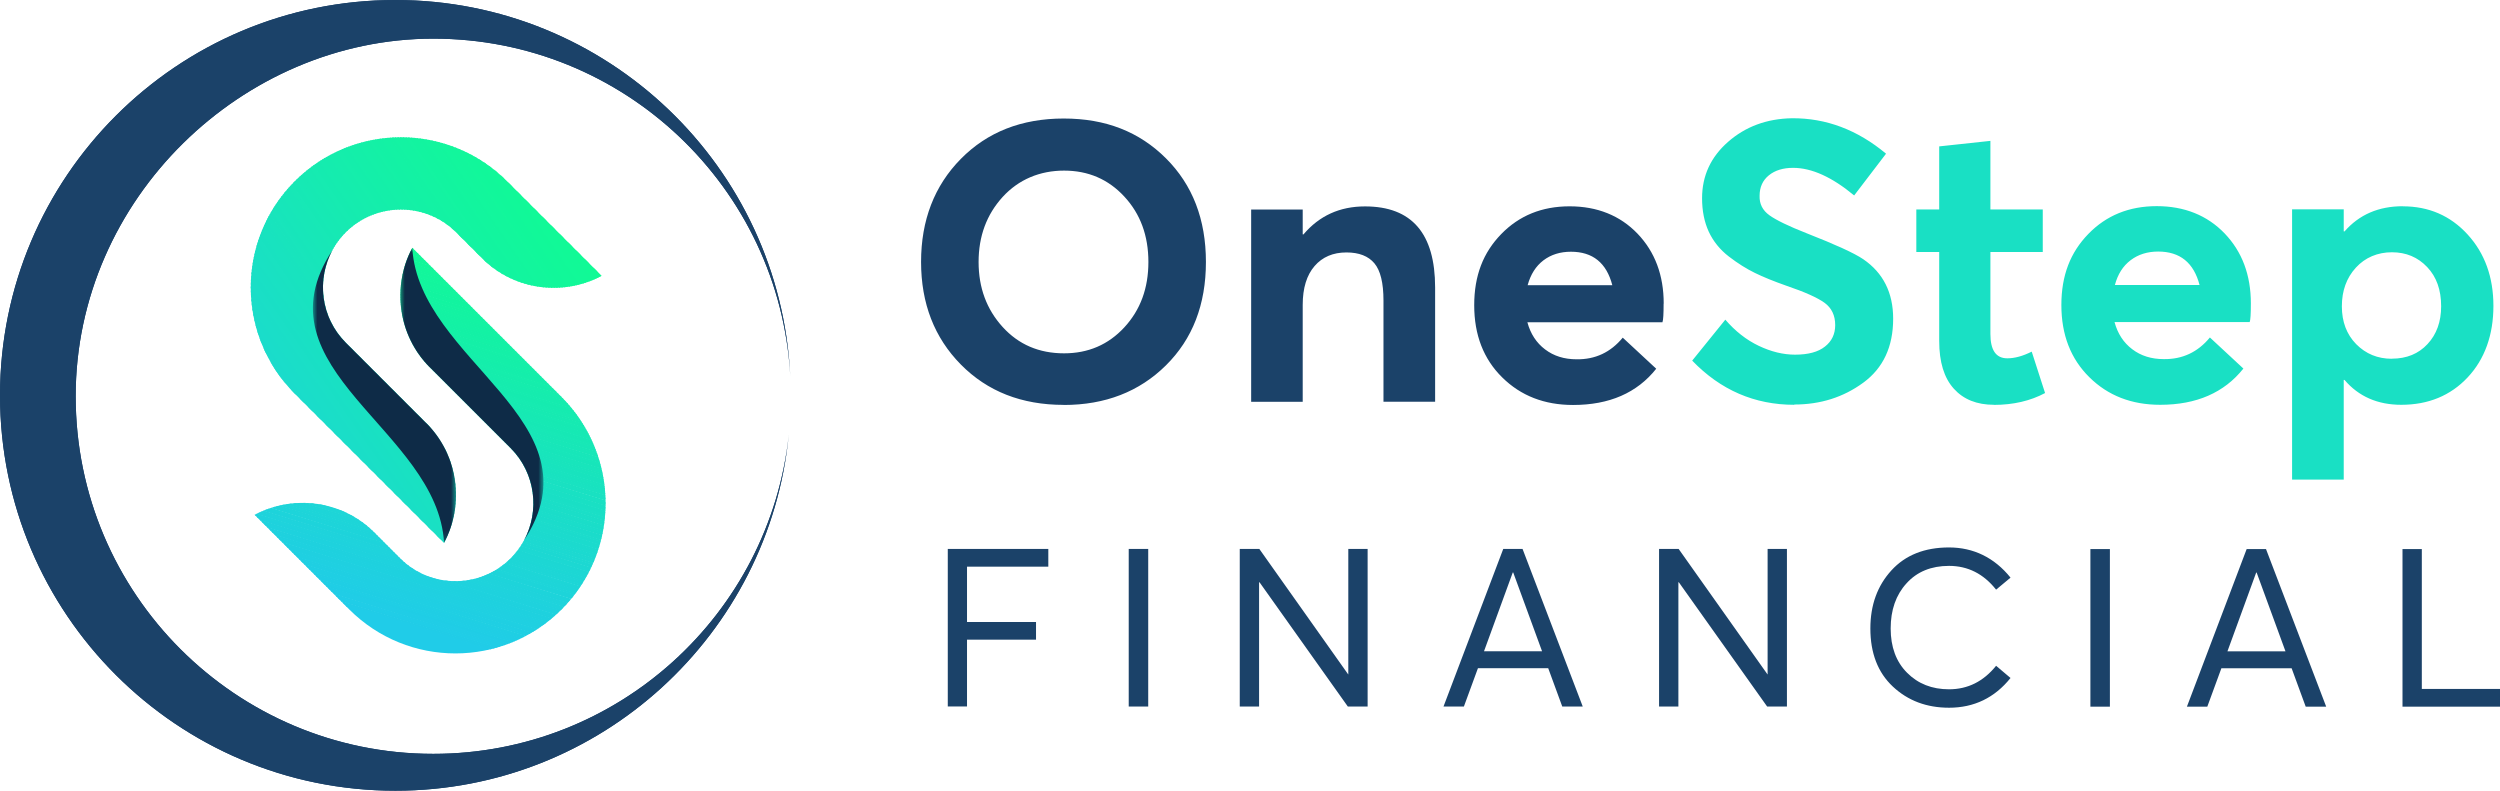 <?xml version="1.0" encoding="UTF-8"?><svg id="b" xmlns="http://www.w3.org/2000/svg" xmlns:xlink="http://www.w3.org/1999/xlink" viewBox="0 0 280.76 88.8"><defs><style>.o{fill:url(#n);}.p{fill:url(#l);}.q{mask:url(#k);}.r{mask:url(#m);}.s,.t,.u{fill:#1b4269;}.s,.v{clip-rule:evenodd;}.w,.x{fill:#11f899;}.y{fill:#11f898;}.z{fill:#11f79b;}.aa{fill:#11f79a;}.ab,.ac{fill:#11f998;}.ad{fill:#11f996;}.ae{fill:#11f997;}.af{fill:#10fa95;}.ag{fill:#10fa96;}.ah{fill:#14f1a6;}.ai,.aj{fill:#14f0a6;}.ak{fill:#14f0a7;}.al{fill:#14f0a8;}.am{fill:#14efa8;}.an{fill:#14efa9;}.ao{fill:#14efaa;}.ap{fill:#14eeaa;}.aq{fill:#14eeab;}.ar{fill:#13f2a3;}.as,.at{fill:#13f2a4;}.au{fill:#13f3a3;}.av{fill:#13f3a1;}.aw{fill:#13f3a2;}.ax{fill:#13f1a6;}.ay{fill:#13f1a5;}.az{fill:#13f4a1;}.ba{fill:#1cd7d5;}.bb{fill:#1cd7d3;}.bc,.bd{fill:#1cd7d4;}.be{fill:#1ed1e0;}.bf{fill:#1ed1df;}.bg{fill:#1ed1de;}.bh,.bi{fill:#1cd9d1;}.bj{fill:#1cd8d3;}.bk{fill:#1cd8d2;}.bl{fill:#1cd9d0;}.bm{fill:#1cd6d5;}.bn{fill:#1bdbcd;}.bo{fill:#1bdbce;}.bp{fill:#1bdbcc;}.bq{fill:#1bdad0;}.br,.bs{fill:#1bdccb;}.bt{fill:#1bdccc;}.bu{fill:#1bdacf;}.bv{fill:#1bdace;}.bw{fill:#1bd9d0;}.bx{fill:#1ed3dc;}.by{fill:#1ed3db;}.bz{fill:#20cce8;}.ca{fill:#20cce7;}.cb{fill:#1dd6d7;}.cc{fill:#1dd6d6;}.cd{fill:#20cde7;}.ce,.cf{fill:#20cde6;}.cg{fill:#1ed2dd;}.ch{fill:#1ed2de;}.ci{fill:#1fd0e0;}.cj,.ck{fill:#1fd0e1;}.cl{fill:#1fd0e2;}.cm{fill:#1fcee4;}.cn{fill:#1dd5d7;}.co{fill:#1dd5d8;}.cp{fill:#1dd5d9;}.cq{fill:#1dd3db;}.cr{fill:#1dd4da;}.cs{fill:#1dd4d9;}.ct{fill:#1fcfe2;}.cu{fill:#1fcee5;}.cv{fill:#1fcfe3;}.cw{fill:#1fcde5;}.cx{fill:#12f4a0;}.cy{fill:#12f49f;}.cz{fill:#18e5bc;}.da{fill:#18e5bb;}.db{fill:#12f79b;}.dc{fill:#12f69d;}.dd{fill:#12f59f;}.de{fill:#12f59d;}.df{fill:#12f59e;}.dg{fill:#12f69c;}.dh{fill:#1adcca;}.di{fill:#1adccb;}.dj{fill:#1adfc6;}.dk{fill:#1adfc7;}.dl{fill:#1addca;}.dm{fill:#1addc9;}.dn{fill:#1adec8;}.do{fill:#1adec7;}.dp{fill:#19dfc5;}.dq{fill:#19e0c3;}.dr{fill:#19e0c4;}.ds{fill:#19e2c1;}.dt{fill:#19e0c5;}.du{fill:#19e1c3;}.dv{fill:#19e1c1;}.dw{fill:#19e1c2;}.dx{fill:#16ebb1;}.dy{fill:#16e8b5;}.dz{fill:#16e9b3;}.ea,.eb{fill:#16e9b4;}.ec{fill:#16e9b5;}.ed{fill:#16eab1;}.ee{fill:#16eab3;}.ef,.eg{fill:#16eab2;}.eh{fill:#15ecae;}.ei{fill:#15ecaf;}.ej{fill:#15edad;}.ek{fill:#15edac;}.el{fill:#15ebb0;}.em{fill:#15ebaf;}.en{fill:#15eeac;}.eo{fill:#15eeab;}.ep{fill:#18e2c0;}.eq{fill:#17e5bb;}.er{fill:#17e5ba;}.es{fill:#18e4bd;}.et{fill:#18e4bc;}.eu{fill:#18e3bf;}.ev{fill:#18e3be;}.ew{fill:#17e6ba;}.ex{fill:#17e6b9;}.ey{fill:#17e7b8;}.ez{fill:#17e7b7;}.fa{fill:#17e8b6;}.v{fill:none;}.u,.eg,.eb,.fb,.ac,.x,.ck,.cf,.bi,.bs,.aj,.at,.bd{fill-rule:evenodd;}.fb{fill:#0e2b47;}.fc{clip-path:url(#i);}.fd{clip-path:url(#g);}.fe{clip-path:url(#e);}</style><clipPath id="e"><path id="f" class="s" d="m44.4,0c23.79,0,43.2,18.7,44.35,42.2-1.19-21.11-18.68-37.86-40.09-37.86S8.5,22.32,8.5,44.5s17.98,40.16,40.16,40.16c20.73,0,37.79-15.71,39.93-35.88-2.2,22.47-21.14,40.02-44.19,40.02C19.88,88.8,0,68.92,0,44.4S19.88,0,44.4,0"/></clipPath><clipPath id="g"><path id="h" class="v" d="m28.6,57.82l10.62,10.62c6.59,6.59,17.26,6.59,23.85,0,6.59-6.59,6.58-17.26,0-23.85l-16.76-16.76c-2.3,4.3-1.64,9.81,1.97,13.43l9.06,9.06c3.41,3.41,3.41,8.98,0,12.39-3.41,3.41-8.98,3.41-12.39,0l-2.92-2.92c-3.61-3.61-9.12-4.27-13.43-1.97"/></clipPath><clipPath id="i"><path id="j" class="v" d="m67.57,30.98l-10.62-10.62c-6.59-6.59-17.27-6.59-23.85,0-6.59,6.59-6.58,17.26,0,23.85l16.76,16.76c2.3-4.3,1.64-9.81-1.97-13.43l-9.06-9.06c-3.41-3.41-3.41-8.98,0-12.39,3.41-3.41,8.98-3.41,12.39,0l2.92,2.92c3.61,3.62,9.12,4.27,13.43,1.97"/></clipPath><linearGradient id="l" x1=".65" y1="147.61" x2="-13.42" y2="124.82" gradientTransform="translate(62.91 -86.23)" gradientUnits="userSpaceOnUse"><stop offset="0" stop-color="#fff"/><stop offset="1" stop-color="#000"/></linearGradient><mask id="k" x="44.96" y="27.83" width="16.07" height="32.9" maskUnits="userSpaceOnUse"><rect class="p" x="44.96" y="27.83" width="16.07" height="32.9"/></mask><linearGradient id="n" x1="-24.41" y1="113.5" x2="-10.34" y2="136.3" gradientTransform="translate(57.02 -86.09)" xlink:href="#l"/><mask id="m" x="35.14" y="28.07" width="16.07" height="32.9" maskUnits="userSpaceOnUse"><rect class="o" x="35.14" y="28.07" width="16.07" height="32.9"/></mask></defs><g id="c"><path id="d" class="u" d="m44.4,0c23.79,0,43.2,18.7,44.35,42.2-1.19-21.11-18.68-37.86-40.09-37.86S8.5,22.32,8.5,44.5s17.98,40.16,40.16,40.16c20.73,0,37.79-15.71,39.93-35.88-2.2,22.47-21.14,40.02-44.19,40.02C19.88,88.8,0,68.92,0,44.4S19.88,0,44.4,0"/><g class="fe"><rect class="t" width="88.75" height="88.8"/></g><g class="fd"><rect class="bz" x="42.92" y="52.21" width="4.66" height="40.42" transform="translate(-37.29 94.31) rotate(-72.86)"/><rect class="bz" x="45.81" y="49.94" width=".27" height="40.42" transform="translate(-34.61 93.44) rotate(-72.9)"/><rect class="ca" x="45.86" y="49.76" width=".27" height="40.42" transform="translate(-34.41 93.37) rotate(-72.9)"/><rect class="ca" x="45.92" y="49.59" width=".27" height="40.42" transform="translate(-34.24 93.15) rotate(-72.8)"/><rect class="cd" x="45.97" y="49.41" width=".27" height="40.42" transform="translate(-33.99 93.24) rotate(-72.91)"/><rect class="cd" x="46.02" y="49.24" width=".27" height="40.42" transform="translate(-33.79 93.17) rotate(-72.91)"/><rect class="ce" x="46.08" y="49.06" width=".27" height="40.42" transform="translate(-33.62 92.95) rotate(-72.81)"/><polygon class="cf" points="26.91 63.28 26.99 63.01 65.62 74.92 65.54 75.19 26.91 63.28"/><rect class="ce" x="46.19" y="48.71" width=".27" height="40.42" transform="translate(-33.17 92.95) rotate(-72.91)"/><rect class="cw" x="46.24" y="48.54" width=".27" height="40.42" transform="translate(-33.01 92.74) rotate(-72.81)"/><rect class="cu" x="46.29" y="48.36" width=".27" height="40.42" transform="translate(-32.76 92.81) rotate(-72.91)"/><rect class="cu" x="46.35" y="48.19" width=".27" height="40.42" transform="translate(-32.56 92.74) rotate(-72.91)"/><rect class="cm" x="46.4" y="48.02" width=".27" height="40.42" transform="translate(-32.38 92.57) rotate(-72.85)"/><rect class="cm" x="46.45" y="47.84" width=".27" height="40.42" transform="translate(-32.15 92.59) rotate(-72.91)"/><rect class="cm" x="46.51" y="47.67" width=".27" height="40.42" transform="translate(-31.94 92.52) rotate(-72.91)"/><rect class="cv" x="46.56" y="47.49" width=".27" height="40.42" transform="translate(-31.78 92.3) rotate(-72.8)"/><rect class="cv" x="46.62" y="47.32" width=".27" height="40.42" transform="translate(-31.54 92.36) rotate(-72.9)"/><rect class="cv" x="46.67" y="47.14" width=".27" height="40.42" transform="translate(-31.31 92.35) rotate(-72.95)"/><rect class="cv" x="46.72" y="46.97" width=".27" height="40.42" transform="translate(-31.17 92.08) rotate(-72.8)"/><rect class="ct" x="46.78" y="46.79" width=".27" height="40.42" transform="translate(-30.92 92.15) rotate(-72.9)"/><rect class="ct" x="46.83" y="46.62" width=".27" height="40.42" transform="translate(-30.73 92.03) rotate(-72.87)"/><rect class="cl" x="46.89" y="46.44" width=".27" height="40.42" transform="translate(-30.56 91.87) rotate(-72.8)"/><rect class="cj" x="46.94" y="46.27" width=".27" height="40.42" transform="translate(-30.31 91.93) rotate(-72.9)"/><rect class="cj" x="46.99" y="46.09" width=".27" height="40.42" transform="translate(-30.1 91.86) rotate(-72.9)"/><polygon class="ck" points="27.83 60.31 27.91 60.04 66.54 71.96 66.46 72.22 27.83 60.31"/><rect class="ci" x="47.1" y="45.74" width=".27" height="40.42" transform="translate(-29.69 91.72) rotate(-72.9)"/><rect class="ci" x="47.15" y="45.57" width=".27" height="40.42" transform="translate(-29.48 91.66) rotate(-72.91)"/><rect class="be" x="47.21" y="45.4" width=".27" height="40.42" transform="translate(-29.31 91.5) rotate(-72.85)"/><rect class="bf" x="47.26" y="45.22" width=".27" height="40.42" transform="translate(-29.07 91.51) rotate(-72.91)"/><rect class="bf" x="47.32" y="45.05" width=".27" height="40.42" transform="translate(-28.87 91.44) rotate(-72.91)"/><rect class="bf" x="47.37" y="44.87" width=".27" height="40.42" transform="translate(-28.71 91.24) rotate(-72.81)"/><rect class="bg" x="47.42" y="44.7" width=".27" height="40.42" transform="translate(-28.46 91.3) rotate(-72.91)"/><rect class="bg" x="47.48" y="44.52" width=".27" height="40.42" transform="translate(-28.25 91.23) rotate(-72.91)"/><rect class="ch" x="47.53" y="44.35" width=".27" height="40.42" transform="translate(-28.09 91.02) rotate(-72.81)"/><rect class="ch" x="47.59" y="44.17" width=".27" height="40.42" transform="translate(-27.84 91.08) rotate(-72.91)"/><rect class="cg" x="47.64" y="44" width=".27" height="40.42" transform="translate(-27.64 91.01) rotate(-72.91)"/><rect class="cg" x="47.69" y="43.82" width=".27" height="40.42" transform="translate(-27.46 90.85) rotate(-72.85)"/><rect class="cg" x="47.75" y="43.65" width=".27" height="40.42" transform="translate(-27.23 90.85) rotate(-72.9)"/><rect class="bx" x="47.8" y="43.47" width=".27" height="40.42" transform="translate(-27.02 90.79) rotate(-72.91)"/><rect class="bx" x="47.85" y="43.3" width=".27" height="40.42" transform="translate(-26.86 90.59) rotate(-72.81)"/><rect class="bx" x="47.91" y="43.13" width=".27" height="40.42" transform="translate(-26.62 90.64) rotate(-72.9)"/><rect class="by" x="47.96" y="42.95" width=".27" height="40.42" transform="translate(-26.41 90.56) rotate(-72.9)"/><rect class="by" x="48.02" y="42.78" width=".27" height="40.42" transform="translate(-26.26 90.36) rotate(-72.8)"/><rect class="cq" x="48.07" y="42.6" width=".27" height="40.42" transform="translate(-26 90.42) rotate(-72.9)"/><rect class="cr" x="48.12" y="42.43" width=".27" height="40.42" transform="translate(-25.8 90.35) rotate(-72.9)"/><rect class="cr" x="48.18" y="42.25" width=".27" height="40.42" transform="translate(-25.66 90.11) rotate(-72.77)"/><rect class="cr" x="48.23" y="42.08" width=".27" height="40.42" transform="translate(-25.37 90.25) rotate(-72.94)"/><rect class="cs" x="48.29" y="41.9" width=".27" height="40.42" transform="translate(-25.18 90.14) rotate(-72.9)"/><rect class="cs" x="48.34" y="41.73" width=".27" height="40.42" transform="translate(-25.02 89.95) rotate(-72.81)"/><rect class="cp" x="48.39" y="41.55" width=".27" height="40.42" transform="translate(-24.77 90.01) rotate(-72.91)"/><rect class="co" x="48.45" y="41.38" width=".27" height="40.42" transform="translate(-24.56 89.93) rotate(-72.91)"/><rect class="co" x="48.5" y="41.2" width=".27" height="40.42" transform="translate(-24.39 89.78) rotate(-72.85)"/><rect class="co" x="48.55" y="41.03" width=".27" height="40.42" transform="translate(-24.15 89.79) rotate(-72.91)"/><rect class="cn" x="48.61" y="40.86" width=".27" height="40.42" transform="translate(-23.95 89.72) rotate(-72.91)"/><rect class="cb" x="48.66" y="40.68" width=".27" height="40.42" transform="translate(-23.79 89.52) rotate(-72.81)"/><rect class="cb" x="48.72" y="40.51" width=".27" height="40.42" transform="translate(-23.54 89.57) rotate(-72.91)"/><rect class="cc" x="48.77" y="40.33" width=".27" height="40.42" transform="translate(-23.32 89.54) rotate(-72.95)"/><rect class="cc" x="48.82" y="40.16" width=".27" height="40.42" transform="translate(-23.18 89.3) rotate(-72.81)"/><rect class="cc" x="48.88" y="39.98" width=".27" height="40.42" transform="translate(-22.97 89.23) rotate(-72.81)"/><rect class="bm" x="48.93" y="39.81" width=".27" height="40.42" transform="translate(-22.72 89.29) rotate(-72.91)"/><rect class="ba" x="48.99" y="39.63" width=".27" height="40.42" transform="translate(-22.56 89.09) rotate(-72.81)"/><rect class="bc" x="49.04" y="39.46" width=".27" height="40.42" transform="translate(-22.34 89.06) rotate(-72.85)"/><rect class="bc" x="49.09" y="39.28" width=".27" height="40.42" transform="translate(-22.11 89.06) rotate(-72.9)"/><polygon class="bd" points="29.93 53.5 30.01 53.23 68.64 65.14 68.56 65.41 29.93 53.5"/><rect class="bb" x="49.2" y="38.93" width=".27" height="40.42" transform="translate(-21.75 88.79) rotate(-72.8)"/><rect class="bj" x="49.25" y="38.76" width=".27" height="40.42" transform="translate(-21.49 88.84) rotate(-72.9)"/><rect class="bj" x="49.31" y="38.58" width=".27" height="40.42" transform="translate(-21.32 88.69) rotate(-72.84)"/><rect class="bk" x="49.36" y="38.41" width=".27" height="40.42" transform="translate(-21.14 88.58) rotate(-72.8)"/><rect class="bk" x="49.42" y="38.24" width=".27" height="40.42" transform="translate(-20.88 88.63) rotate(-72.9)"/><rect class="bk" x="49.47" y="38.06" width=".27" height="40.42" transform="translate(-20.73 88.43) rotate(-72.8)"/><polygon class="bi" points="30.31 52.27 30.39 52.01 69.02 63.92 68.93 64.18 30.31 52.27"/><rect class="bh" x="49.58" y="37.71" width=".27" height="40.42" transform="translate(-20.24 88.46) rotate(-72.95)"/><rect class="bh" x="49.63" y="37.54" width=".27" height="40.42" transform="translate(-20.11 88.22) rotate(-72.8)"/><rect class="bl" x="49.69" y="37.36" width=".27" height="40.42" transform="translate(-19.9 88.16) rotate(-72.81)"/><rect class="bw" x="49.74" y="37.19" width=".27" height="40.42" transform="translate(-19.64 88.21) rotate(-72.91)"/><rect class="bq" x="49.79" y="37.01" width=".27" height="40.42" transform="translate(-19.48 88.06) rotate(-72.85)"/><rect class="bu" x="49.85" y="36.84" width=".27" height="40.42" transform="translate(-19.27 87.98) rotate(-72.85)"/><rect class="bu" x="49.9" y="36.66" width=".27" height="40.42" transform="translate(-19.03 87.99) rotate(-72.91)"/><rect class="bv" x="49.95" y="36.49" width=".27" height="40.42" transform="translate(-18.88 87.8) rotate(-72.81)"/><rect class="bv" x="50.01" y="36.31" width=".27" height="40.42" transform="translate(-18.67 87.73) rotate(-72.81)"/><rect class="bo" x="50.06" y="36.14" width=".27" height="40.42" transform="translate(-18.41 87.78) rotate(-72.91)"/><rect class="bn" x="50.12" y="35.97" width=".27" height="40.42" transform="translate(-18.25 87.63) rotate(-72.85)"/><rect class="bn" x="50.17" y="35.79" width=".27" height="40.42" transform="translate(-18.06 87.51) rotate(-72.81)"/><rect class="bn" x="50.22" y="35.62" width=".27" height="40.42" transform="translate(-17.8 87.56) rotate(-72.91)"/><rect class="bp" x="50.28" y="35.44" width=".27" height="40.42" transform="translate(-17.66 87.36) rotate(-72.8)"/><rect class="bt" x="50.33" y="35.27" width=".27" height="40.42" transform="translate(-17.43 87.33) rotate(-72.84)"/><rect class="br" x="50.39" y="35.09" width=".27" height="40.42" transform="translate(-17.19 87.33) rotate(-72.9)"/><polygon class="bs" points="31.22 49.3 31.3 49.04 69.93 60.95 69.85 61.22 31.22 49.3"/><rect class="di" x="50.49" y="34.74" width=".27" height="40.42" transform="translate(-16.84 87.07) rotate(-72.8)"/><rect class="dh" x="50.55" y="34.57" width=".27" height="40.42" transform="translate(-16.58 87.12) rotate(-72.9)"/><rect class="dl" x="50.6" y="34.39" width=".27" height="40.42" transform="translate(-16.41 86.97) rotate(-72.83)"/><rect class="dl" x="50.65" y="34.22" width=".27" height="40.42" transform="translate(-16.2 86.9) rotate(-72.84)"/><rect class="dm" x="50.71" y="34.04" width=".27" height="40.42" transform="translate(-15.96 86.9) rotate(-72.9)"/><rect class="dm" x="50.76" y="33.87" width=".27" height="40.42" transform="translate(-15.81 86.71) rotate(-72.8)"/><rect class="dn" x="50.82" y="33.7" width=".27" height="40.42" transform="translate(-15.61 86.64) rotate(-72.8)"/><rect class="dn" x="50.87" y="33.52" width=".27" height="40.42" transform="translate(-15.34 86.7) rotate(-72.92)"/><rect class="dn" x="50.92" y="33.35" width=".27" height="40.42" transform="translate(-15.19 86.51) rotate(-72.81)"/><rect class="do" x="50.98" y="33.17" width=".27" height="40.42" transform="translate(-14.99 86.44) rotate(-72.81)"/><rect class="do" x="51.03" y="33" width=".27" height="40.42" transform="translate(-14.73 86.48) rotate(-72.91)"/><rect class="dk" x="51.09" y="32.82" width=".27" height="40.42" transform="translate(-14.58 86.3) rotate(-72.81)"/><rect class="dj" x="51.14" y="32.65" width=".27" height="40.42" transform="translate(-14.35 86.26) rotate(-72.85)"/><rect class="dj" x="51.19" y="32.47" width=".27" height="40.42" transform="translate(-14.11 86.27) rotate(-72.91)"/><rect class="dp" x="51.25" y="32.3" width=".27" height="40.42" transform="translate(-13.96 86.08) rotate(-72.81)"/><rect class="dp" x="51.3" y="32.12" width=".27" height="40.42" transform="translate(-13.76 86.01) rotate(-72.81)"/><rect class="dt" x="51.35" y="31.95" width=".27" height="40.42" transform="translate(-13.5 86.05) rotate(-72.91)"/><rect class="dr" x="51.41" y="31.77" width=".27" height="40.42" transform="translate(-13.33 85.91) rotate(-72.85)"/><rect class="dr" x="51.46" y="31.6" width=".27" height="40.42" transform="translate(-13.15 85.8) rotate(-72.81)"/><rect class="dq" x="51.52" y="31.43" width=".27" height="40.42" transform="translate(-12.89 85.83) rotate(-72.9)"/><rect class="du" x="51.57" y="31.25" width=".27" height="40.42" transform="translate(-12.74 85.64) rotate(-72.8)"/><rect class="du" x="51.62" y="31.08" width=".27" height="40.42" transform="translate(-12.54 85.57) rotate(-72.8)"/><rect class="dw" x="51.68" y="30.9" width=".27" height="40.42" transform="translate(-12.25 85.65) rotate(-72.94)"/><rect class="dw" x="51.73" y="30.73" width=".27" height="40.42" transform="translate(-12.13 85.43) rotate(-72.8)"/><rect class="dv" x="51.79" y="30.55" width=".27" height="40.42" transform="translate(-11.92 85.36) rotate(-72.8)"/><rect class="ds" x="51.84" y="30.38" width=".27" height="40.42" transform="translate(-11.66 85.39) rotate(-72.9)"/><rect class="ds" x="51.89" y="30.2" width=".27" height="40.42" transform="translate(-11.49 85.25) rotate(-72.84)"/><rect class="ep" x="51.95" y="30.03" width=".27" height="40.42" transform="translate(-11.29 85.18) rotate(-72.84)"/><rect class="ep" x="52" y="29.85" width=".27" height="40.42" transform="translate(-11.04 85.18) rotate(-72.9)"/><rect class="eu" x="52.05" y="29.68" width=".27" height="40.42" transform="translate(-10.9 85) rotate(-72.8)"/><rect class="eu" x="52.11" y="29.5" width=".27" height="40.42" transform="translate(-10.69 84.94) rotate(-72.81)"/><rect class="eu" x="52.16" y="29.33" width=".27" height="40.42" transform="translate(-10.42 84.98) rotate(-72.91)"/><rect class="ev" x="52.22" y="29.15" width=".27" height="40.42" transform="translate(-10.28 84.8) rotate(-72.82)"/><rect class="ev" x="52.27" y="28.98" width=".27" height="40.42" transform="translate(-10.07 84.72) rotate(-72.81)"/><rect class="es" x="52.32" y="28.81" width=".27" height="40.42" transform="translate(-9.81 84.76) rotate(-72.91)"/><rect class="es" x="52.38" y="28.63" width=".27" height="40.42" transform="translate(-9.66 84.58) rotate(-72.81)"/><rect class="et" x="52.43" y="28.46" width=".27" height="40.42" transform="translate(-9.44 84.54) rotate(-72.85)"/><rect class="et" x="52.49" y="28.28" width=".27" height="40.42" transform="translate(-9.19 84.54) rotate(-72.91)"/><rect class="cz" x="52.54" y="28.11" width=".27" height="40.42" transform="translate(-9.05 84.36) rotate(-72.81)"/><rect class="da" x="52.59" y="27.93" width=".27" height="40.42" transform="translate(-8.85 84.29) rotate(-72.81)"/><rect class="eq" x="52.65" y="27.76" width=".27" height="40.42" transform="translate(-8.58 84.33) rotate(-72.91)"/><rect class="er" x="52.7" y="27.58" width=".27" height="40.42" transform="translate(-8.42 84.17) rotate(-72.84)"/><rect class="ew" x="52.75" y="27.41" width=".27" height="40.42" transform="translate(-8.21 84.11) rotate(-72.85)"/><rect class="ew" x="52.81" y="27.23" width=".27" height="40.42" transform="translate(-7.96 84.11) rotate(-72.91)"/><rect class="ex" x="52.86" y="27.06" width=".27" height="40.42" transform="translate(-7.83 83.92) rotate(-72.8)"/><rect class="ex" x="52.92" y="26.88" width=".27" height="40.42" transform="translate(-7.62 83.85) rotate(-72.8)"/><rect class="ey" x="52.97" y="26.71" width=".27" height="40.42" transform="translate(-7.33 83.92) rotate(-72.94)"/><rect class="ey" x="53.02" y="26.54" width=".27" height="40.42" transform="translate(-7.21 83.71) rotate(-72.8)"/><rect class="ez" x="53.08" y="26.36" width=".27" height="40.42" transform="translate(-7.01 83.64) rotate(-72.8)"/><rect class="ez" x="53.13" y="26.19" width=".27" height="40.42" transform="translate(-6.74 83.67) rotate(-72.9)"/><rect class="ez" x="53.19" y="26.01" width=".27" height="40.42" transform="translate(-6.6 83.49) rotate(-72.8)"/><rect class="fa" x="53.24" y="25.84" width=".27" height="40.42" transform="translate(-6.37 83.46) rotate(-72.84)"/><rect class="fa" x="53.29" y="25.66" width=".27" height="40.42" transform="translate(-6.12 83.47) rotate(-72.91)"/><rect class="dy" x="53.35" y="25.49" width=".27" height="40.42" transform="translate(-5.98 83.29) rotate(-72.81)"/><rect class="dy" x="53.4" y="25.31" width=".27" height="40.42" transform="translate(-5.77 83.22) rotate(-72.81)"/><rect class="ec" x="53.45" y="25.14" width=".27" height="40.42" transform="translate(-5.5 83.25) rotate(-72.91)"/><rect class="ea" x="53.51" y="24.96" width=".27" height="40.42" transform="translate(-5.34 83.11) rotate(-72.85)"/><polygon class="eb" points="34.35 39.18 34.43 38.91 73.05 50.83 72.97 51.09 34.35 39.18"/><rect class="dz" x="53.62" y="24.61" width=".27" height="40.42" transform="translate(-4.89 83.04) rotate(-72.91)"/><rect class="dz" x="53.67" y="24.44" width=".27" height="40.42" transform="translate(-4.75 82.86) rotate(-72.81)"/><rect class="ee" x="53.72" y="24.27" width=".27" height="40.42" transform="translate(-4.55 82.79) rotate(-72.81)"/><polygon class="eg" points="34.56 38.48 34.64 38.22 73.27 50.13 73.19 50.39 34.56 38.48"/><rect class="ef" x="53.83" y="23.92" width=".27" height="40.42" transform="translate(-4.14 82.65) rotate(-72.81)"/><rect class="ed" x="53.89" y="23.74" width=".27" height="40.42" transform="translate(-3.93 82.57) rotate(-72.81)"/><rect class="dx" x="53.94" y="23.57" width=".27" height="40.42" transform="translate(-3.66 82.6) rotate(-72.91)"/><rect class="dx" x="53.99" y="23.39" width=".27" height="40.42" transform="translate(-3.5 82.46) rotate(-72.85)"/><rect class="el" x="54.05" y="23.22" width=".27" height="40.42" transform="translate(-3.3 82.38) rotate(-72.84)"/><rect class="el" x="54.1" y="23.04" width=".27" height="40.42" transform="translate(-3.05 82.38) rotate(-72.9)"/><rect class="em" x="54.15" y="22.87" width=".27" height="40.42" transform="translate(-2.91 82.21) rotate(-72.8)"/><rect class="ei" x="54.21" y="22.69" width=".27" height="40.42" transform="translate(-2.71 82.14) rotate(-72.8)"/><rect class="ei" x="54.26" y="22.52" width=".27" height="40.42" transform="translate(-2.44 82.16) rotate(-72.9)"/><rect class="eh" x="54.32" y="22.34" width=".27" height="40.42" transform="translate(-2.28 82.03) rotate(-72.84)"/><rect class="eh" x="54.37" y="22.17" width=".27" height="40.42" transform="translate(-2.1 81.92) rotate(-72.8)"/><rect class="eh" x="54.42" y="21.99" width=".27" height="40.42" transform="translate(-1.82 81.95) rotate(-72.9)"/><rect class="ej" x="54.48" y="21.82" width=".27" height="40.42" transform="translate(-1.68 81.79) rotate(-72.81)"/><rect class="ej" x="54.53" y="21.65" width=".27" height="40.42" transform="translate(-1.47 81.72) rotate(-72.81)"/><rect class="ek" x="54.59" y="21.47" width=".27" height="40.42" transform="translate(-1.2 81.74) rotate(-72.91)"/><rect class="ek" x="54.64" y="21.3" width=".27" height="40.42" transform="translate(-1.06 81.57) rotate(-72.81)"/><rect class="en" x="54.69" y="21.12" width=".27" height="40.42" transform="translate(-.86 81.5) rotate(-72.81)"/><rect class="eo" x="54.75" y="20.95" width=".27" height="40.42" transform="translate(-.58 81.53) rotate(-72.91)"/><rect class="aq" x="54.8" y="20.77" width=".27" height="40.42" transform="translate(-.43 81.39) rotate(-72.85)"/><rect class="aq" x="54.85" y="20.6" width=".27" height="40.42" transform="translate(-.22 81.32) rotate(-72.85)"/><rect class="ap" x="54.91" y="20.42" width=".27" height="40.42" transform="translate(0 81.28) rotate(-72.88)"/><rect class="ao" x="54.96" y="20.25" width=".27" height="40.42" transform="translate(.16 81.14) rotate(-72.81)"/><rect class="an" x="55.02" y="20.07" width=".27" height="40.42" transform="translate(.37 81.07) rotate(-72.81)"/><rect class="an" x="55.07" y="19.9" width=".27" height="40.42" transform="translate(.65 81.1) rotate(-72.91)"/><rect class="an" x="55.12" y="19.72" width=".27" height="40.42" transform="translate(.78 80.93) rotate(-72.81)"/><rect class="am" x="55.18" y="19.55" width=".27" height="40.42" transform="translate(.98 80.86) rotate(-72.81)"/><rect class="al" x="55.23" y="19.38" width=".27" height="40.42" transform="translate(1.25 80.87) rotate(-72.9)"/><rect class="al" x="55.29" y="19.2" width=".27" height="40.42" transform="translate(1.39 80.7) rotate(-72.8)"/><rect class="ak" x="55.34" y="19.03" width=".27" height="40.42" transform="translate(1.61 80.66) rotate(-72.83)"/><rect class="ak" x="55.39" y="18.85" width=".27" height="40.42" transform="translate(1.87 80.66) rotate(-72.9)"/><polygon class="aj" points="36.23 33.06 36.31 32.8 74.94 44.71 74.86 44.97 36.23 33.06"/><rect class="ah" x="55.5" y="18.5" width=".27" height="40.42" transform="translate(2.2 80.42) rotate(-72.8)"/><rect class="ax" x="55.55" y="18.33" width=".27" height="40.42" transform="translate(2.48 80.44) rotate(-72.9)"/><rect class="ay" x="55.61" y="18.15" width=".27" height="40.42" transform="translate(2.64 80.31) rotate(-72.84)"/><rect class="ay" x="55.66" y="17.98" width=".27" height="40.42" transform="translate(2.83 80.21) rotate(-72.81)"/><rect class="ay" x="55.72" y="17.8" width=".27" height="40.42" transform="translate(3.1 80.22) rotate(-72.9)"/><rect class="as" x="55.77" y="17.63" width=".27" height="40.42" transform="translate(3.23 80.06) rotate(-72.8)"/><rect class="as" x="55.82" y="17.45" width=".27" height="40.42" transform="translate(3.44 80) rotate(-72.81)"/><polygon class="at" points="36.66 31.67 36.74 31.4 75.37 43.32 75.29 43.58 36.66 31.67"/><rect class="ar" x="55.93" y="17.11" width=".27" height="40.42" transform="translate(3.85 79.85) rotate(-72.81)"/><rect class="ar" x="55.99" y="16.93" width=".27" height="40.42" transform="translate(4.06 79.78) rotate(-72.81)"/><rect class="au" x="56.04" y="16.76" width=".27" height="40.42" transform="translate(4.33 79.8) rotate(-72.91)"/><rect class="aw" x="56.09" y="16.58" width=".27" height="40.42" transform="translate(4.46 79.64) rotate(-72.81)"/><rect class="aw" x="56.15" y="16.41" width=".27" height="40.42" transform="translate(4.69 79.6) rotate(-72.85)"/><rect class="aw" x="56.2" y="16.23" width=".27" height="40.42" transform="translate(4.95 79.59) rotate(-72.91)"/><rect class="av" x="56.25" y="16.06" width=".27" height="40.42" transform="translate(5.06 79.4) rotate(-72.78)"/><rect class="az" x="56.31" y="15.88" width=".27" height="40.42" transform="translate(5.28 79.35) rotate(-72.81)"/><rect class="cx" x="56.36" y="15.71" width=".27" height="40.42" transform="translate(5.56 79.37) rotate(-72.91)"/><rect class="cx" x="56.42" y="15.53" width=".27" height="40.42" transform="translate(5.71 79.23) rotate(-72.84)"/><rect class="cx" x="56.47" y="15.36" width=".27" height="40.42" transform="translate(5.89 79.13) rotate(-72.8)"/><rect class="cy" x="56.52" y="15.18" width=".27" height="40.42" transform="translate(6.17 79.15) rotate(-72.9)"/><rect class="cy" x="56.58" y="15.01" width=".27" height="40.42" transform="translate(6.3 78.99) rotate(-72.8)"/><rect class="dd" x="56.63" y="14.84" width=".27" height="40.42" transform="translate(6.5 78.91) rotate(-72.8)"/><rect class="df" x="56.69" y="14.66" width=".27" height="40.42" transform="translate(6.79 78.93) rotate(-72.9)"/><rect class="df" x="56.74" y="14.49" width=".27" height="40.42" transform="translate(6.91 78.77) rotate(-72.8)"/><rect class="df" x="56.79" y="14.31" width=".27" height="40.42" transform="translate(7.12 78.7) rotate(-72.8)"/><rect class="de" x="56.85" y="14.14" width=".27" height="40.42" transform="translate(7.4 78.72) rotate(-72.9)"/><rect class="dc" x="56.9" y="13.96" width=".27" height="40.42" transform="translate(7.55 78.59) rotate(-72.84)"/><rect class="dc" x="56.95" y="13.79" width=".27" height="40.42" transform="translate(7.76 78.51) rotate(-72.84)"/><rect class="dg" x="57.01" y="13.61" width=".27" height="40.42" transform="translate(8.02 78.51) rotate(-72.91)"/><rect class="dg" x="57.06" y="13.44" width=".27" height="40.42" transform="translate(8.15 78.35) rotate(-72.81)"/><rect class="dg" x="57.12" y="13.26" width=".27" height="40.42" transform="translate(8.36 78.28) rotate(-72.81)"/><rect class="db" x="57.17" y="13.09" width=".27" height="40.42" transform="translate(8.64 78.29) rotate(-72.91)"/><rect class="z" x="57.22" y="12.91" width=".27" height="40.42" transform="translate(8.76 78.14) rotate(-72.81)"/><rect class="z" x="57.28" y="12.74" width=".27" height="40.42" transform="translate(8.97 78.06) rotate(-72.81)"/><rect class="aa" x="57.33" y="12.57" width=".27" height="40.42" transform="translate(9.25 78.08) rotate(-72.91)"/><rect class="aa" x="57.39" y="12.39" width=".27" height="40.42" transform="translate(9.38 77.92) rotate(-72.81)"/><rect class="aa" x="57.44" y="12.22" width=".27" height="40.42" transform="translate(9.61 77.88) rotate(-72.85)"/><rect class="w" x="57.49" y="12.04" width=".27" height="40.42" transform="translate(9.87 77.86) rotate(-72.91)"/><rect class="w" x="57.55" y="11.87" width=".27" height="40.42" transform="translate(9.99 77.71) rotate(-72.81)"/><polygon class="x" points="38.38 26.08 38.46 25.82 77.09 37.73 77.01 37.99 38.38 26.08"/><rect class="y" x="57.65" y="11.52" width=".27" height="40.42" transform="translate(10.48 77.64) rotate(-72.9)"/><rect class="y" x="57.71" y="11.34" width=".27" height="40.42" transform="translate(10.63 77.51) rotate(-72.84)"/><rect class="ab" x="57.76" y="11.17" width=".27" height="40.42" transform="translate(10.8 77.41) rotate(-72.8)"/><polygon class="ac" points="38.6 25.38 38.58 25.45 77.2 37.36 77.23 37.29 38.6 25.38"/></g><g class="fc"><rect class="af" x="63.01" y="2.43" width=".26" height="44.66" transform="translate(-2.91 40.17) rotate(-34.55)"/><rect class="af" x="62.79" y="2.54" width=".37" height="44.66" transform="translate(-3.01 40.05) rotate(-34.5)"/><rect class="af" x="62.59" y="2.68" width=".37" height="44.66" transform="translate(-3.12 39.96) rotate(-34.5)"/><rect class="ag" x="62.39" y="2.82" width=".37" height="44.66" transform="translate(-3.23 39.88) rotate(-34.52)"/><rect class="ag" x="62.19" y="2.95" width=".37" height="44.66" transform="translate(-3.35 39.79) rotate(-34.52)"/><rect class="ad" x="61.98" y="3.09" width=".37" height="44.66" transform="translate(-3.46 39.7) rotate(-34.52)"/><rect class="ae" x="61.78" y="3.23" width=".37" height="44.66" transform="translate(-3.58 39.59) rotate(-34.5)"/><rect class="ae" x="61.58" y="3.37" width=".37" height="44.66" transform="translate(-3.7 39.5) rotate(-34.5)"/><rect class="ae" x="61.37" y="3.51" width=".37" height="44.66" transform="translate(-3.82 39.39) rotate(-34.48)"/><rect class="ab" x="61.17" y="3.65" width=".37" height="44.66" transform="translate(-3.92 39.32) rotate(-34.5)"/><rect class="ab" x="60.97" y="3.79" width=".37" height="44.66" transform="translate(-4.04 39.23) rotate(-34.5)"/><rect class="y" x="60.76" y="3.93" width=".37" height="44.66" transform="translate(-4.15 39.16) rotate(-34.52)"/><rect class="y" x="60.56" y="4.07" width=".37" height="44.66" transform="translate(-4.27 39.07) rotate(-34.52)"/><rect class="w" x="60.36" y="4.21" width=".37" height="44.66" transform="translate(-4.38 38.98) rotate(-34.52)"/><rect class="w" x="60.16" y="4.35" width=".37" height="44.66" transform="translate(-4.5 38.87) rotate(-34.5)"/><rect class="w" x="59.95" y="4.49" width=".37" height="44.66" transform="translate(-4.61 38.78) rotate(-34.5)"/><rect class="aa" x="59.75" y="4.63" width=".37" height="44.66" transform="translate(-4.73 38.69) rotate(-34.5)"/><rect class="aa" x="59.55" y="4.77" width=".37" height="44.66" transform="translate(-4.84 38.6) rotate(-34.5)"/><rect class="aa" x="59.34" y="4.91" width=".37" height="44.66" transform="translate(-4.96 38.48) rotate(-34.48)"/><rect class="z" x="59.14" y="5.05" width=".37" height="44.66" transform="translate(-5.08 38.35) rotate(-34.44)"/><rect class="z" x="58.94" y="5.19" width=".37" height="44.66" transform="translate(-5.18 38.34) rotate(-34.52)"/><rect class="db" x="58.73" y="5.33" width=".37" height="44.66" transform="translate(-5.31 38.18) rotate(-34.45)"/><rect class="dg" x="58.53" y="5.47" width=".37" height="44.66" transform="translate(-5.41 38.16) rotate(-34.52)"/><rect class="dg" x="58.33" y="5.61" width=".37" height="44.66" transform="translate(-5.54 37.99) rotate(-34.44)"/><rect class="dg" x="58.12" y="5.75" width=".37" height="44.66" transform="translate(-5.65 37.97) rotate(-34.5)"/><rect class="dc" x="57.92" y="5.88" width=".37" height="44.66" transform="translate(-5.77 37.8) rotate(-34.44)"/><rect class="dc" x="57.72" y="6.02" width=".37" height="44.66" transform="translate(-5.88 37.78) rotate(-34.5)"/><rect class="de" x="57.52" y="6.16" width=".37" height="44.66" transform="translate(-6 37.62) rotate(-34.44)"/><rect class="df" x="57.31" y="6.3" width=".37" height="44.66" transform="translate(-6.1 37.63) rotate(-34.52)"/><rect class="df" x="57.11" y="6.44" width=".37" height="44.66" transform="translate(-6.23 37.46) rotate(-34.45)"/><rect class="df" x="56.91" y="6.58" width=".37" height="44.66" transform="translate(-6.33 37.44) rotate(-34.52)"/><rect class="dd" x="56.7" y="6.72" width=".37" height="44.66" transform="translate(-6.46 37.26) rotate(-34.44)"/><rect class="cy" x="56.5" y="6.86" width=".37" height="44.66" transform="translate(-6.56 37.24) rotate(-34.5)"/><rect class="cy" x="56.3" y="7" width=".37" height="44.66" transform="translate(-6.69 37.08) rotate(-34.44)"/><rect class="cx" x="56.09" y="7.14" width=".37" height="44.66" transform="translate(-6.79 37.06) rotate(-34.5)"/><rect class="cx" x="55.89" y="7.28" width=".37" height="44.66" transform="translate(-6.92 36.9) rotate(-34.44)"/><rect class="cx" x="55.69" y="7.42" width=".37" height="44.66" transform="translate(-7.02 36.88) rotate(-34.5)"/><rect class="az" x="55.49" y="7.56" width=".37" height="44.66" transform="translate(-7.14 36.74) rotate(-34.45)"/><rect class="av" x="55.28" y="7.7" width=".37" height="44.66" transform="translate(-7.25 36.72) rotate(-34.52)"/><rect class="aw" x="55.08" y="7.84" width=".37" height="44.66" transform="translate(-7.37 36.56) rotate(-34.45)"/><rect class="aw" x="54.88" y="7.98" width=".37" height="44.66" transform="translate(-7.48 36.52) rotate(-34.5)"/><rect class="aw" x="54.67" y="8.12" width=".37" height="44.66" transform="translate(-7.6 36.38) rotate(-34.46)"/><rect class="au" x="54.47" y="8.26" width=".37" height="44.66" transform="translate(-7.71 36.34) rotate(-34.5)"/><rect class="ar" x="54.27" y="8.4" width=".37" height="44.66" transform="translate(-7.83 36.18) rotate(-34.44)"/><rect class="ar" x="54.06" y="8.54" width=".37" height="44.66" transform="translate(-7.94 36.16) rotate(-34.5)"/><rect class="as" x="53.86" y="8.67" width=".37" height="44.66" transform="translate(-8.06 36) rotate(-34.44)"/><rect class="as" x="53.66" y="8.81" width=".37" height="44.66" transform="translate(-8.17 35.99) rotate(-34.52)"/><rect class="as" x="53.45" y="8.95" width=".37" height="44.66" transform="translate(-8.29 35.83) rotate(-34.45)"/><rect class="ay" x="53.25" y="9.09" width=".37" height="44.66" transform="translate(-8.4 35.8) rotate(-34.5)"/><rect class="ay" x="53.05" y="9.23" width=".37" height="44.66" transform="translate(-8.52 35.63) rotate(-34.44)"/><rect class="ay" x="52.85" y="9.37" width=".37" height="44.66" transform="translate(-8.63 35.62) rotate(-34.5)"/><rect class="ax" x="52.64" y="9.51" width=".37" height="44.66" transform="translate(-8.74 35.52) rotate(-34.5)"/><rect class="ah" x="52.44" y="9.65" width=".37" height="44.66" transform="translate(-8.86 35.43) rotate(-34.5)"/><rect class="ai" x="52.24" y="9.79" width=".37" height="44.66" transform="translate(-8.97 35.34) rotate(-34.5)"/><rect class="ak" x="52.03" y="9.93" width=".37" height="44.66" transform="translate(-9.09 35.27) rotate(-34.52)"/><rect class="ak" x="51.83" y="10.07" width=".37" height="44.66" transform="translate(-9.2 35.18) rotate(-34.52)"/><rect class="al" x="51.63" y="10.21" width=".37" height="44.66" transform="translate(-9.32 35.07) rotate(-34.5)"/><rect class="al" x="51.42" y="10.35" width=".37" height="44.66" transform="translate(-9.43 34.98) rotate(-34.5)"/><rect class="am" x="51.22" y="10.49" width=".37" height="44.66" transform="translate(-9.55 34.89) rotate(-34.5)"/><rect class="an" x="51.02" y="10.63" width=".37" height="44.66" transform="translate(-9.66 34.8) rotate(-34.5)"/><rect class="an" x="50.81" y="10.77" width=".37" height="44.66" transform="translate(-9.78 34.71) rotate(-34.5)"/><rect class="an" x="50.61" y="10.91" width=".37" height="44.66" transform="translate(-9.89 34.62) rotate(-34.5)"/><rect class="ao" x="50.41" y="11.05" width=".37" height="44.66" transform="translate(-10.01 34.55) rotate(-34.52)"/><rect class="ap" x="50.21" y="11.19" width=".37" height="44.66" transform="translate(-10.12 34.45) rotate(-34.52)"/><rect class="aq" x="50" y="11.33" width=".37" height="44.66" transform="translate(-10.24 34.35) rotate(-34.5)"/><rect class="aq" x="49.8" y="11.47" width=".37" height="44.66" transform="translate(-10.35 34.26) rotate(-34.5)"/><rect class="eo" x="49.6" y="11.6" width=".37" height="44.66" transform="translate(-10.47 34.17) rotate(-34.5)"/><rect class="en" x="49.39" y="11.74" width=".37" height="44.66" transform="translate(-10.58 34.08) rotate(-34.5)"/><rect class="ek" x="49.19" y="11.88" width=".37" height="44.66" transform="translate(-10.69 33.98) rotate(-34.5)"/><rect class="ek" x="48.99" y="12.02" width=".37" height="44.66" transform="translate(-10.81 33.89) rotate(-34.5)"/><rect class="ej" x="48.78" y="12.16" width=".37" height="44.66" transform="translate(-10.92 33.82) rotate(-34.52)"/><rect class="ej" x="48.58" y="12.3" width=".37" height="44.66" transform="translate(-11.04 33.71) rotate(-34.5)"/><rect class="eh" x="48.38" y="12.44" width=".37" height="44.66" transform="translate(-11.15 33.62) rotate(-34.5)"/><rect class="eh" x="48.17" y="12.58" width=".37" height="44.66" transform="translate(-11.27 33.53) rotate(-34.5)"/><rect class="eh" x="47.97" y="12.72" width=".37" height="44.66" transform="translate(-11.38 33.42) rotate(-34.48)"/><rect class="ei" x="47.77" y="12.86" width=".37" height="44.66" transform="translate(-11.5 33.35) rotate(-34.5)"/><rect class="ei" x="47.57" y="13" width=".37" height="44.66" transform="translate(-11.61 33.26) rotate(-34.5)"/><rect class="em" x="47.36" y="13.14" width=".37" height="44.66" transform="translate(-11.73 33.17) rotate(-34.5)"/><rect class="el" x="47.16" y="13.28" width=".37" height="44.66" transform="translate(-11.84 33.1) rotate(-34.52)"/><rect class="el" x="46.96" y="13.42" width=".37" height="44.66" transform="translate(-11.96 33) rotate(-34.52)"/><rect class="dx" x="46.75" y="13.56" width=".37" height="44.66" transform="translate(-12.07 32.9) rotate(-34.5)"/><rect class="dx" x="46.55" y="13.7" width=".37" height="44.66" transform="translate(-12.19 32.79) rotate(-34.48)"/><rect class="ed" x="46.35" y="13.84" width=".37" height="44.66" transform="translate(-12.3 32.72) rotate(-34.5)"/><rect class="ef" x="46.14" y="13.98" width=".37" height="44.66" transform="translate(-12.42 32.63) rotate(-34.5)"/><rect class="ef" x="45.94" y="14.12" width=".37" height="44.66" transform="translate(-12.53 32.51) rotate(-34.48)"/><rect class="ee" x="45.74" y="14.26" width=".37" height="44.66" transform="translate(-12.65 32.45) rotate(-34.5)"/><rect class="dz" x="45.54" y="14.39" width=".37" height="44.66" transform="translate(-12.76 32.37) rotate(-34.52)"/><rect class="dz" x="45.33" y="14.53" width=".37" height="44.66" transform="translate(-12.88 32.28) rotate(-34.52)"/><rect class="ea" x="45.13" y="14.67" width=".37" height="44.66" transform="translate(-12.99 32.19) rotate(-34.52)"/><rect class="ea" x="44.93" y="14.81" width=".37" height="44.66" transform="translate(-13.1 32.08) rotate(-34.5)"/><rect class="ec" x="44.72" y="14.95" width=".37" height="44.66" transform="translate(-13.22 31.99) rotate(-34.5)"/><rect class="dy" x="44.52" y="15.09" width=".37" height="44.66" transform="translate(-13.33 31.88) rotate(-34.48)"/><rect class="dy" x="44.32" y="15.23" width=".37" height="44.66" transform="translate(-13.44 31.75) rotate(-34.44)"/><rect class="fa" x="44.11" y="15.37" width=".37" height="44.66" transform="translate(-13.56 31.72) rotate(-34.5)"/><rect class="fa" x="43.91" y="15.51" width=".37" height="44.66" transform="translate(-13.68 31.61) rotate(-34.48)"/><rect class="ez" x="43.71" y="15.65" width=".37" height="44.66" transform="translate(-13.79 31.56) rotate(-34.52)"/><rect class="ez" x="43.5" y="15.79" width=".37" height="44.66" transform="translate(-13.9 31.4) rotate(-34.45)"/><rect class="ez" x="43.3" y="15.93" width=".37" height="44.66" transform="translate(-14.02 31.36) rotate(-34.5)"/><rect class="ey" x="43.1" y="16.07" width=".37" height="44.66" transform="translate(-14.13 31.21) rotate(-34.44)"/><rect class="ey" x="42.9" y="16.21" width=".37" height="44.66" transform="translate(-14.25 31.18) rotate(-34.5)"/><rect class="ex" x="42.69" y="16.35" width=".37" height="44.66" transform="translate(-14.36 31.03) rotate(-34.44)"/><rect class="ex" x="42.49" y="16.49" width=".37" height="44.66" transform="translate(-14.48 31) rotate(-34.5)"/><rect class="ew" x="42.29" y="16.63" width=".37" height="44.66" transform="translate(-14.59 30.85) rotate(-34.44)"/><rect class="ew" x="42.08" y="16.77" width=".37" height="44.66" transform="translate(-14.71 30.83) rotate(-34.52)"/><rect class="er" x="41.88" y="16.91" width=".37" height="44.66" transform="translate(-14.82 30.7) rotate(-34.47)"/><rect class="eq" x="41.68" y="17.05" width=".37" height="44.66" transform="translate(-14.94 30.65) rotate(-34.52)"/><rect class="da" x="41.47" y="17.18" width=".37" height="44.66" transform="translate(-15.04 30.48) rotate(-34.44)"/><rect class="cz" x="41.27" y="17.32" width=".37" height="44.66" transform="translate(-15.17 30.46) rotate(-34.5)"/><rect class="et" x="41.07" y="17.46" width=".37" height="44.66" transform="translate(-15.27 30.3) rotate(-34.44)"/><rect class="et" x="40.86" y="17.6" width=".37" height="44.66" transform="translate(-15.4 30.28) rotate(-34.5)"/><rect class="es" x="40.66" y="17.74" width=".37" height="44.66" transform="translate(-15.5 30.12) rotate(-34.44)"/><rect class="es" x="40.46" y="17.88" width=".37" height="44.66" transform="translate(-15.63 30.1) rotate(-34.5)"/><rect class="ev" x="40.26" y="18.02" width=".37" height="44.66" transform="translate(-15.73 29.96) rotate(-34.45)"/><rect class="ev" x="40.05" y="18.16" width=".37" height="44.66" transform="translate(-15.86 29.93) rotate(-34.52)"/><rect class="eu" x="39.85" y="18.3" width=".37" height="44.66" transform="translate(-15.97 29.8) rotate(-34.47)"/><rect class="eu" x="39.65" y="18.44" width=".37" height="44.66" transform="translate(-16.09 29.73) rotate(-34.5)"/><rect class="eu" x="39.44" y="18.58" width=".37" height="44.66" transform="translate(-16.19 29.58) rotate(-34.44)"/><rect class="ep" x="39.24" y="18.72" width=".37" height="44.66" transform="translate(-16.32 29.55) rotate(-34.5)"/><rect class="ep" x="39.04" y="18.86" width=".37" height="44.66" transform="translate(-16.42 29.4) rotate(-34.44)"/><rect class="ds" x="38.83" y="19" width=".37" height="44.66" transform="translate(-16.55 29.37) rotate(-34.5)"/><rect class="ds" x="38.63" y="19.14" width=".37" height="44.66" transform="translate(-16.65 29.23) rotate(-34.45)"/><rect class="dv" x="38.43" y="19.28" width=".37" height="44.66" transform="translate(-16.78 29.21) rotate(-34.52)"/><rect class="dw" x="38.22" y="19.42" width=".37" height="44.66" transform="translate(-16.88 29.05) rotate(-34.45)"/><rect class="dw" x="38.02" y="19.56" width=".37" height="44.66" transform="translate(-17.01 29.01) rotate(-34.5)"/><rect class="du" x="37.82" y="19.7" width=".37" height="44.66" transform="translate(-17.11 28.86) rotate(-34.44)"/><rect class="du" x="37.62" y="19.84" width=".37" height="44.66" transform="translate(-17.24 28.83) rotate(-34.5)"/><rect class="dq" x="37.41" y="19.98" width=".37" height="44.66" transform="translate(-17.35 28.74) rotate(-34.5)"/><rect class="dr" x="37.21" y="20.11" width=".37" height="44.66" transform="translate(-17.46 28.65) rotate(-34.5)"/><rect class="dr" x="37.01" y="20.25" width=".37" height="44.66" transform="translate(-17.58 28.57) rotate(-34.52)"/><rect class="dt" x="36.8" y="20.39" width=".37" height="44.66" transform="translate(-17.7 28.48) rotate(-34.52)"/><rect class="dp" x="36.6" y="20.53" width=".37" height="44.66" transform="translate(-17.81 28.39) rotate(-34.52)"/><rect class="dp" x="36.4" y="20.67" width=".37" height="44.66" transform="translate(-17.92 28.29) rotate(-34.5)"/><rect class="dj" x="36.19" y="20.81" width=".37" height="44.66" transform="translate(-18.04 28.19) rotate(-34.5)"/><rect class="dj" x="35.99" y="20.95" width=".37" height="44.66" transform="translate(-18.15 28.1) rotate(-34.5)"/><rect class="dk" x="35.79" y="21.09" width=".37" height="44.66" transform="translate(-18.26 27.99) rotate(-34.48)"/><rect class="do" x="35.59" y="21.23" width=".37" height="44.66" transform="translate(-18.38 27.92) rotate(-34.5)"/><rect class="do" x="35.38" y="21.37" width=".37" height="44.66" transform="translate(-18.5 27.85) rotate(-34.52)"/><rect class="dn" x="35.18" y="21.51" width=".37" height="44.66" transform="translate(-18.62 27.78) rotate(-34.54)"/><rect class="dn" x="34.98" y="21.65" width=".37" height="44.66" transform="translate(-18.73 27.67) rotate(-34.52)"/><rect class="dn" x="34.77" y="21.79" width=".37" height="44.66" transform="translate(-18.84 27.56) rotate(-34.5)"/><rect class="dm" x="34.57" y="21.93" width=".37" height="44.66" transform="translate(-18.96 27.47) rotate(-34.5)"/><rect class="dm" x="34.37" y="22.07" width=".37" height="44.66" transform="translate(-19.07 27.38) rotate(-34.5)"/><rect class="dl" x="34.16" y="22.21" width=".37" height="44.66" transform="translate(-19.19 27.29) rotate(-34.5)"/><rect class="dl" x="33.96" y="22.35" width=".37" height="44.66" transform="translate(-19.3 27.2) rotate(-34.5)"/><rect class="dh" x="33.76" y="22.49" width=".37" height="44.66" transform="translate(-19.41 27.1) rotate(-34.49)"/><rect class="di" x="33.55" y="22.63" width=".37" height="44.66" transform="translate(-19.53 27.03) rotate(-34.52)"/><rect class="br" x="33.35" y="22.77" width=".37" height="44.66" transform="translate(-19.65 26.94) rotate(-34.52)"/><rect class="br" x="33.15" y="22.91" width=".37" height="44.66" transform="translate(-19.75 26.82) rotate(-34.48)"/><rect class="bt" x="32.95" y="23.04" width=".37" height="44.66" transform="translate(-19.87 26.75) rotate(-34.5)"/><rect class="bp" x="32.74" y="23.18" width=".37" height="44.66" transform="translate(-19.99 26.66) rotate(-34.5)"/><rect class="bn" x="32.54" y="23.32" width=".37" height="44.66" transform="translate(-20.1 26.57) rotate(-34.5)"/><rect class="bn" x="32.34" y="23.46" width=".37" height="44.66" transform="translate(-20.22 26.47) rotate(-34.5)"/><rect class="bn" x="32.13" y="23.6" width=".37" height="44.66" transform="translate(-20.34 26.4) rotate(-34.52)"/><rect class="bo" x="31.93" y="23.74" width=".37" height="44.66" transform="translate(-20.45 26.31) rotate(-34.52)"/><rect class="bv" x="32.04" y="23.71" width=".24" height="44.66" transform="translate(-20.41 26.29) rotate(-34.48)"/></g><g class="q"><path class="fb" d="m48.28,41.26l9.06,9.06c2.81,2.81,3.31,7.09,1.48,10.41,8.88-13.45-11.82-20.16-12.52-32.9-2.3,4.3-1.64,9.81,1.97,13.43"/></g><g class="r"><path class="fb" d="m47.89,47.54l-9.06-9.06c-2.81-2.81-3.31-7.09-1.48-10.41-8.88,13.45,11.82,20.16,12.52,32.9,2.3-4.3,1.64-9.81-1.97-13.43"/></g><path class="dr" d="m269.84,23.17c2.92,0,5.35,1.05,7.28,3.16,1.93,2.11,2.9,4.79,2.9,8.03s-.97,5.98-2.9,8.03c-1.93,2.05-4.42,3.07-7.45,3.07-2.65,0-4.78-.93-6.37-2.79h-.09v11.19h-5.8v-30.35h5.8v2.48h.09c1.65-1.89,3.83-2.83,6.55-2.83m-68.35,22.3c-4.45,0-8.27-1.65-11.46-4.96l3.72-4.6c1.12,1.3,2.37,2.28,3.76,2.94,1.39.66,2.74.99,4.07.99,1.47,0,2.6-.3,3.36-.91.77-.6,1.15-1.41,1.15-2.41,0-1.09-.4-1.92-1.19-2.5-.8-.58-2.23-1.22-4.29-1.92-1.42-.5-2.6-.98-3.54-1.44-.94-.46-1.92-1.07-2.92-1.84-1-.77-1.75-1.7-2.26-2.79-.5-1.09-.75-2.34-.75-3.76,0-2.51.97-4.62,2.92-6.33,1.95-1.71,4.34-2.6,7.17-2.65,3.83-.03,7.36,1.3,10.57,3.98l-3.58,4.69c-2.48-2.06-4.76-3.1-6.86-3.1-1.12,0-2.03.28-2.72.84-.69.56-1.04,1.33-1.04,2.3-.03.91.34,1.64,1.11,2.19.77.55,2.15,1.22,4.16,2.01,3.24,1.27,5.37,2.24,6.37,2.92,2.24,1.53,3.36,3.76,3.36,6.68,0,3.16-1.12,5.55-3.36,7.19-2.24,1.64-4.82,2.45-7.74,2.45Zm22.43,0c-1.92,0-3.42-.6-4.51-1.81-1.09-1.21-1.64-2.99-1.64-5.35v-10h-2.57v-4.78h2.57v-7.08l5.75-.62v7.7h5.88v4.78h-5.88v9.2c0,1.83.63,2.74,1.9,2.74.83,0,1.74-.25,2.74-.75l1.5,4.65c-1.65.88-3.57,1.33-5.75,1.33Zm28.85-11.37c0,1.15-.04,1.84-.13,2.08h-15.18c.35,1.3,1.02,2.32,1.99,3.05.97.74,2.15,1.11,3.54,1.11,2.09.03,3.82-.78,5.18-2.43l3.76,3.49c-2.15,2.71-5.27,4.07-9.34,4.07-3.22,0-5.87-1.03-7.96-3.1-2.09-2.06-3.14-4.76-3.14-8.1s1.01-5.91,3.03-7.99c2.02-2.08,4.58-3.12,7.68-3.12s5.67,1.03,7.63,3.07c1.96,2.05,2.94,4.67,2.94,7.85Zm-10.4-5.84c-1.21,0-2.24.32-3.1.97-.86.65-1.45,1.58-1.77,2.79h9.51c-.65-2.51-2.2-3.76-4.65-3.76Zm26.24,12.03c1.65,0,2.99-.55,4-1.64,1.02-1.09,1.53-2.51,1.53-4.25,0-1.83-.52-3.3-1.57-4.4-1.05-1.11-2.37-1.66-3.96-1.66s-3,.58-4.05,1.73c-1.05,1.15-1.57,2.6-1.57,4.34s.54,3.16,1.61,4.25c1.08,1.09,2.41,1.64,4,1.64Z"/><path class="t" d="m119.46,45.47c-4.72,0-8.57-1.51-11.55-4.53-2.98-3.02-4.47-6.86-4.47-11.53s1.49-8.55,4.47-11.57c2.98-3.02,6.83-4.53,11.55-4.53s8.49,1.49,11.48,4.47c2.99,2.98,4.49,6.86,4.49,11.64s-1.5,8.65-4.49,11.61c-2.99,2.96-6.82,4.45-11.48,4.45m.04-5.8c2.71,0,4.97-.97,6.77-2.92,1.8-1.95,2.7-4.39,2.7-7.34s-.9-5.4-2.7-7.34c-1.8-1.95-4.06-2.92-6.77-2.92s-5.1.99-6.9,2.96c-1.8,1.98-2.7,4.41-2.7,7.3s.9,5.32,2.7,7.3c1.8,1.98,4.1,2.96,6.9,2.96Zm33.8-16.5c5.25,0,7.87,3.04,7.87,9.11v12.83h-5.8v-11.37c0-1.98-.34-3.37-1.02-4.18-.68-.81-1.72-1.22-3.14-1.22-1.5,0-2.7.51-3.58,1.53-.88,1.02-1.33,2.47-1.33,4.36v10.88h-5.79v-21.59h5.79v2.79h.09c1.77-2.09,4.07-3.14,6.9-3.14Zm33.53,10.93c0,1.15-.04,1.84-.13,2.08h-15.17c.35,1.3,1.02,2.32,1.99,3.05.97.74,2.15,1.11,3.54,1.11,2.09.03,3.82-.78,5.18-2.43l3.76,3.49c-2.15,2.71-5.26,4.07-9.34,4.07-3.21,0-5.87-1.03-7.96-3.1-2.09-2.06-3.14-4.76-3.14-8.1s1.01-5.91,3.03-7.99c2.02-2.08,4.58-3.12,7.68-3.12s5.67,1.03,7.63,3.07c1.96,2.05,2.94,4.67,2.94,7.85Zm-10.4-5.84c-1.21,0-2.24.32-3.1.97-.85.65-1.44,1.58-1.77,2.79h9.51c-.65-2.51-2.2-3.76-4.65-3.76Z"/><path class="t" d="m269.81,79.36v-17.7h2.17v15.71h8.78v1.99h-10.95Zm-19.65-6.21h6.51l-3.24-8.85h-.05s-3.23,8.85-3.23,8.85Zm8.78,6.21l-1.58-4.31h-7.89l-1.58,4.31h-2.29l6.71-17.7h2.17l6.76,17.7h-2.29Zm-24.18,0v-17.7h2.19v17.7h-2.19Zm-15.88.12c-2.51,0-4.61-.79-6.3-2.37-1.69-1.58-2.53-3.76-2.53-6.53,0-2.63.79-4.8,2.36-6.52,1.57-1.72,3.73-2.58,6.47-2.58s5.09,1.13,6.91,3.39l-1.62,1.35c-1.41-1.78-3.17-2.67-5.29-2.67-1.99,0-3.59.65-4.77,1.96-1.19,1.3-1.78,3-1.78,5.07s.61,3.74,1.84,4.97c1.23,1.24,2.8,1.86,4.71,1.86,2.11,0,3.87-.88,5.29-2.64l1.62,1.37c-1.79,2.23-4.1,3.34-6.91,3.34Zm-20.37-17.83h2.17v17.7h-2.22l-9.92-13.96h-.05v13.96h-2.17v-17.7h2.2l9.98,14.09h.01v-14.09Zm-31.84,11.49h6.51l-3.24-8.85h-.05s-3.23,8.85-3.23,8.85Zm8.78,6.21l-1.58-4.31h-7.89l-1.58,4.31h-2.29l6.71-17.7h2.17l6.76,17.7h-2.29Zm-24.03-17.7h2.17v17.7h-2.22l-9.92-13.96h-.05v13.96h-2.17v-17.7h2.2l9.98,14.09h.01v-14.09Zm-24.66,17.7v-17.7h2.19v17.7h-2.19Zm-20.32,0v-17.7h11.29v1.99h-9.13v6.21h7.75v1.99h-7.75v7.5h-2.17Z"/></g></svg>